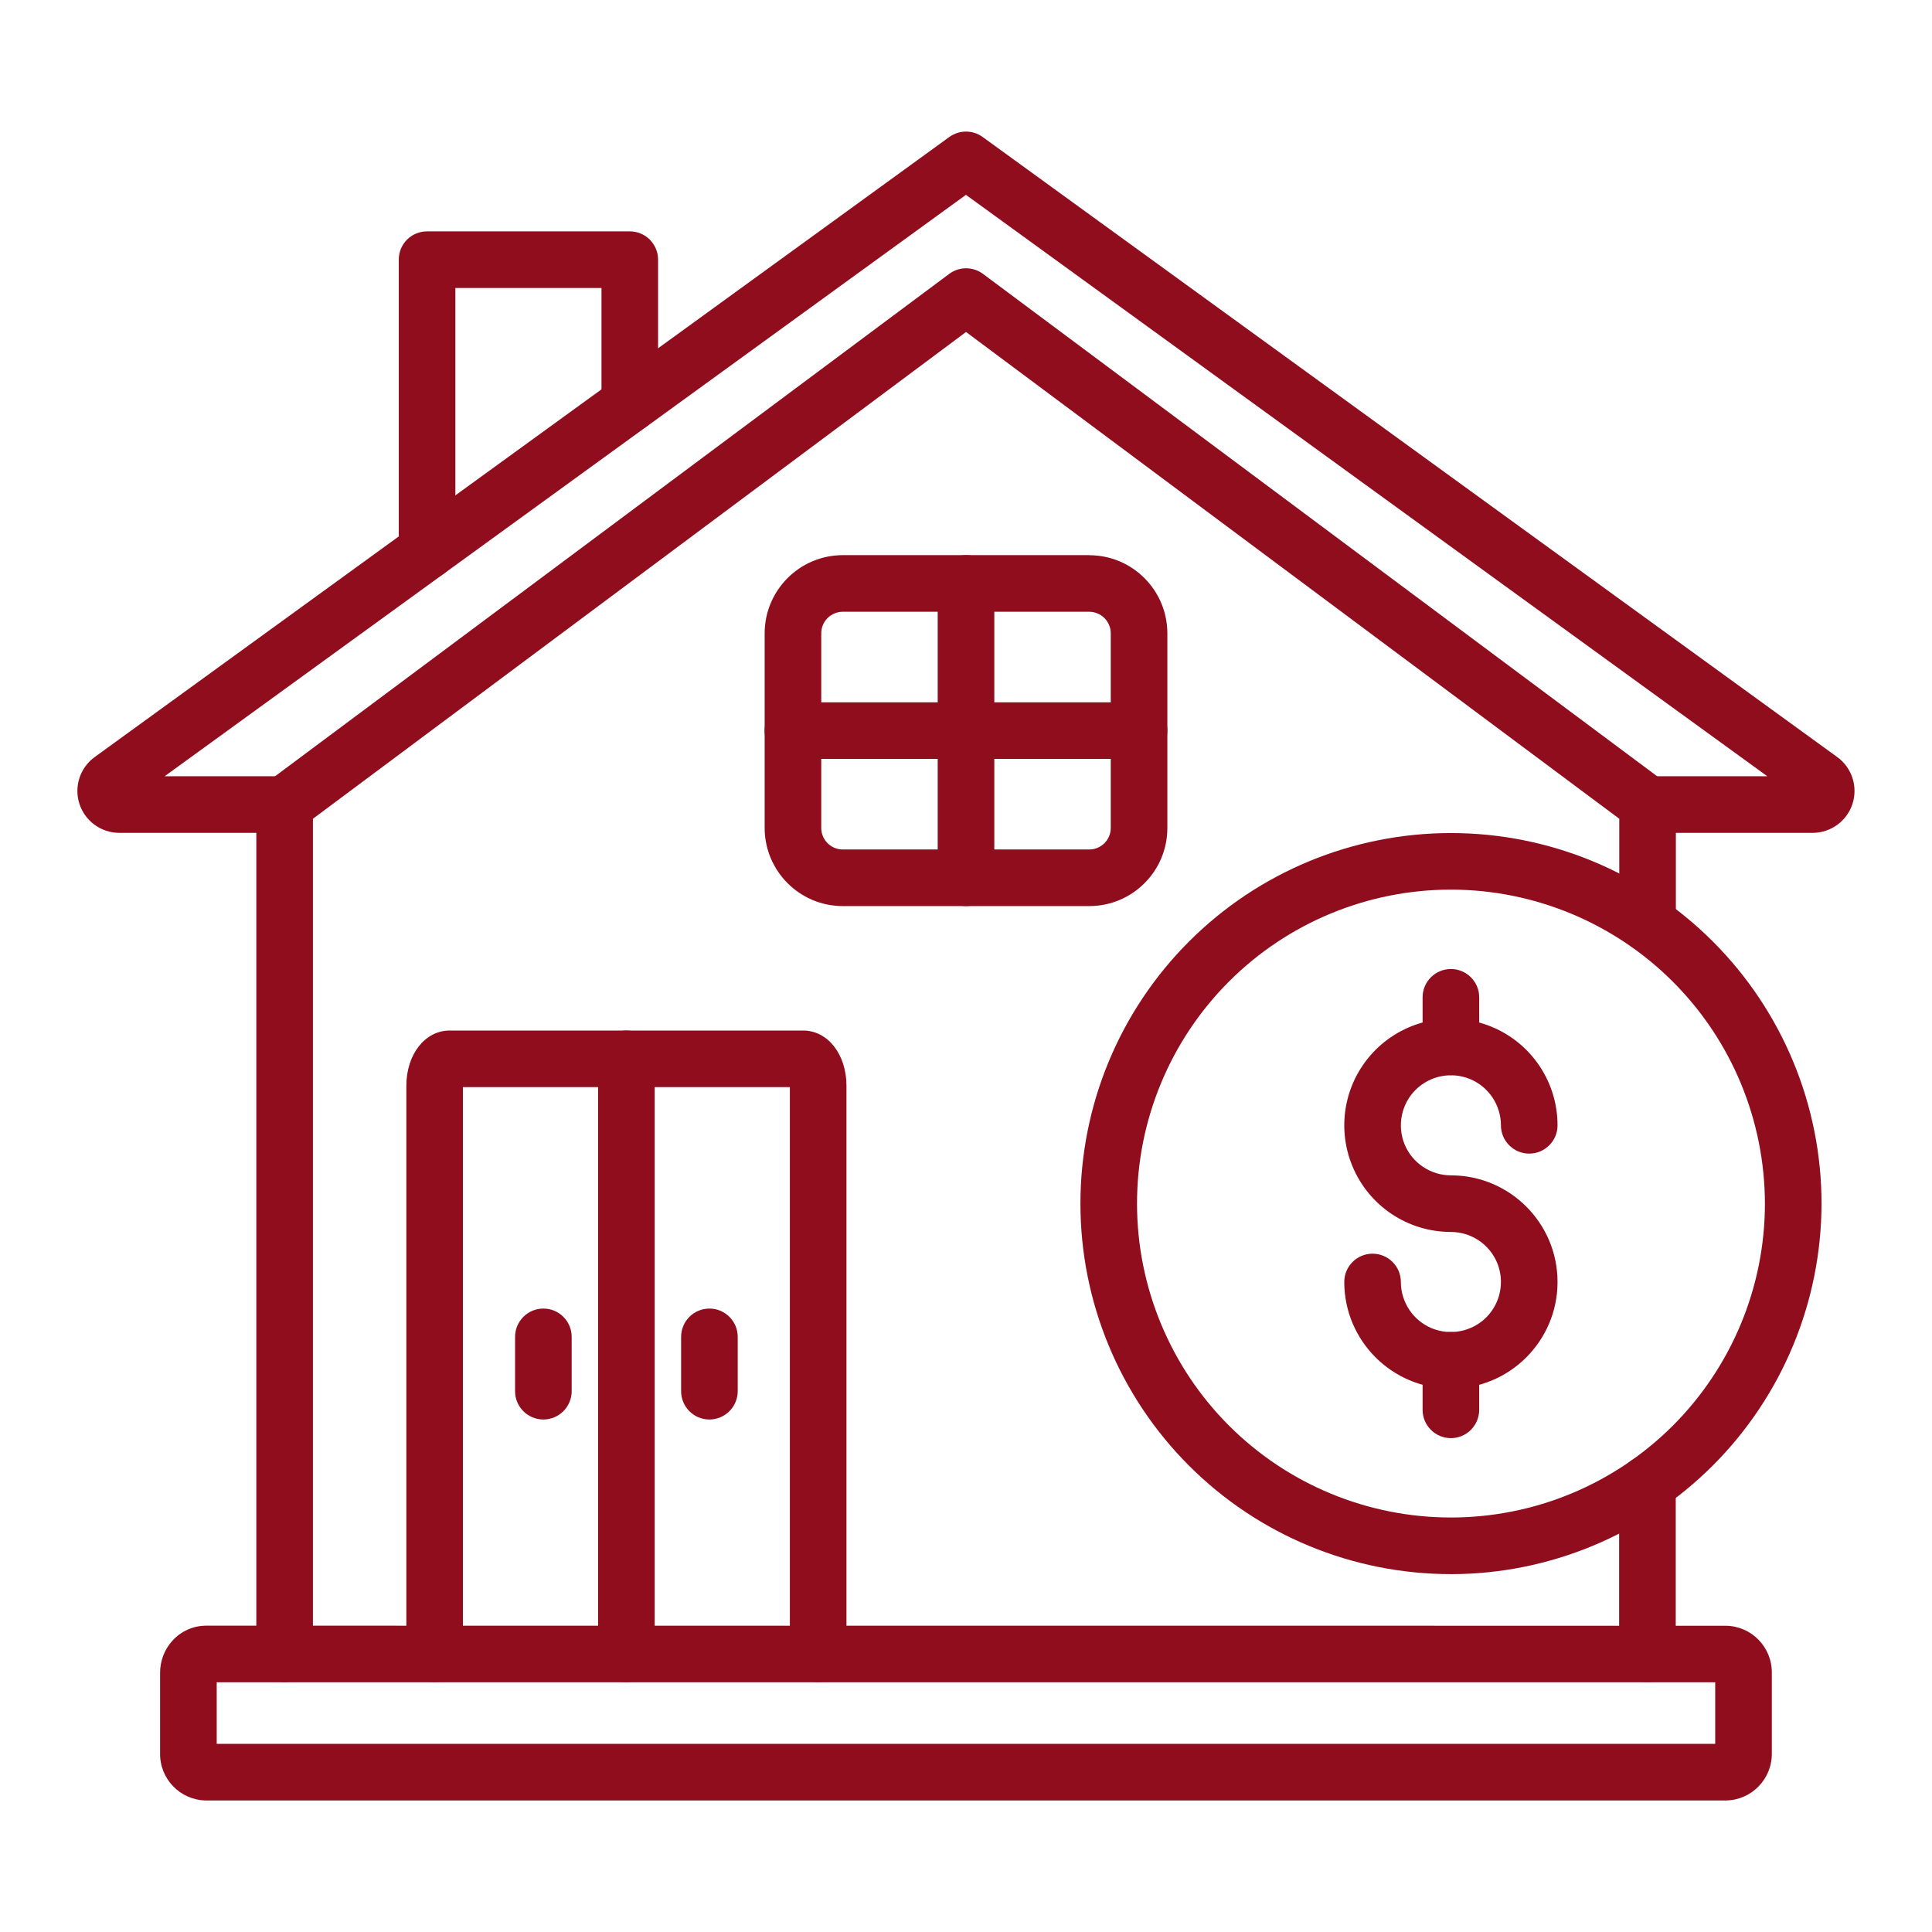 <svg width="1200pt" height="1200pt" version="1.1" viewBox="0 0 1200 1200" xmlns="http://www.w3.org/2000/svg">
 <path d="m1023.3 1044.8c-9.75 0-17.625-7.828-17.625-17.531v-105.7c0-9.703 7.875-17.578 17.625-17.578 9.703 0 17.531 7.875 17.531 17.578v105.7c0 9.703-7.828 17.531-17.531 17.531zm-846.47 0h-0.047c-9.703 0-17.578-7.828-17.578-17.531v-527.63c0-5.531 2.625-10.734 7.031-14.062l423.28-315.42c6.234-4.688 14.812-4.688 21.094 0l423.28 315.42c4.406 3.328 7.031 8.531 7.031 14.062v73.828c0 9.703-7.875 17.578-17.625 17.578-9.703 0-17.531-7.875-17.531-17.578v-64.922l-405.74-302.34-405.66 302.34v518.72c0 4.641-1.875 9.094-5.156 12.422-3.281 3.281-7.781 5.109-12.422 5.109z" fill="#900d1e"></path>
 <path d="m1125.9 517.31h-102.66c-9.75 0-17.625-7.875-17.625-17.625 0-9.703 7.875-17.531 17.625-17.531h74.484l-497.76-361.13-497.72 361.13h74.484c9.703 0 17.578 7.828 17.578 17.531 0 9.75-7.875 17.625-17.578 17.625h-102.7c-11.25-0.047-21.234-7.312-24.703-18.047-3.469-10.688 0.375-22.453 9.516-29.062l530.81-385.13c6.188-4.453 14.531-4.453 20.672 0l530.86 385.18c9.094 6.609 12.891 18.328 9.422 29.062-3.469 10.688-13.453 17.953-24.703 18z" fill="#900d1e"></path>
 <path d="m1072.1 1118.3h-944.26c-15.984-0.281-28.688-13.406-28.406-29.391v-49.734c-0.047-7.5 2.719-14.766 7.781-20.25 5.344-5.812 12.797-9.141 20.625-9.188l944.26 0.047c15.938 0.281 28.641 13.406 28.406 29.391v49.781-0.047c0.234 15.984-12.469 29.109-28.406 29.391zm-937.5-35.156h930.74v-38.25h-930.74z" fill="#900d1e"></path>
 <path d="m508.18 1044.8c-9.703 0-17.578-7.828-17.578-17.531v-352.03h-203.06v352.03c0 9.703-7.875 17.531-17.625 17.531-9.703 0-17.531-7.828-17.531-17.531v-352.78c0-19.594 11.578-34.406 26.906-34.406h219.56c15.328 0 26.906 14.812 26.906 34.406v352.78c0 4.641-1.875 9.094-5.156 12.422-3.281 3.281-7.781 5.109-12.422 5.109z" fill="#900d1e"></path>
 <path d="m901.18 862.5c-36.562-0.047-66.188-29.672-66.234-66.234 0-9.703 7.875-17.578 17.578-17.578s17.578 7.875 17.578 17.578c0 12.562 7.594 23.906 19.172 28.734 11.625 4.781 24.984 2.109 33.891-6.75 8.859-8.906 11.531-22.266 6.75-33.891-4.828-11.578-16.172-19.172-28.734-19.172-26.812 0-50.953-16.125-61.172-40.875-10.266-24.75-4.594-53.25 14.344-72.188s47.438-24.609 72.188-14.344c24.75 10.219 40.875 34.359 40.875 61.172 0 9.703-7.875 17.578-17.578 17.578s-17.578-7.875-17.578-17.578c0-12.562-7.594-23.906-19.172-28.734-11.625-4.781-24.984-2.109-33.891 6.75-8.859 8.906-11.531 22.266-6.75 33.891 4.828 11.578 16.172 19.172 28.734 19.172 36.562 0 66.234 29.672 66.234 66.234s-29.672 66.234-66.234 66.234z" fill="#900d1e"></path>
 <path d="m901.18 893.26c-9.703 0-17.578-7.875-17.578-17.578v-30.797c0-9.703 7.875-17.578 17.578-17.578s17.578 7.875 17.578 17.578v30.797c0 4.641-1.875 9.141-5.156 12.422s-7.781 5.156-12.422 5.156z" fill="#900d1e"></path>
 <path d="m901.18 667.78c-9.703 0-17.578-7.875-17.578-17.578v-30.75c0-9.703 7.875-17.578 17.578-17.578s17.578 7.875 17.578 17.578v30.75c0 4.641-1.875 9.141-5.156 12.422s-7.781 5.156-12.422 5.156z" fill="#900d1e"></path>
 <path d="m901.22 977.72c-61.078 0-119.62-24.234-162.74-67.406-43.172-43.172-67.406-101.72-67.406-162.74 0-61.023 24.234-119.58 67.406-162.74 43.125-43.172 101.67-67.406 162.74-67.406 61.031 0 119.58 24.234 162.71 67.406 43.172 43.172 67.453 101.72 67.453 162.74-0.094 61.031-24.375 119.53-67.5 162.66-43.172 43.172-101.67 67.453-162.66 67.5zm0-425.16c-51.75 0-101.34 20.531-137.9 57.094-36.562 36.609-57.094 86.203-57.094 137.9 0 51.699 20.531 101.3 57.094 137.9 36.562 36.562 86.156 57.094 137.9 57.094 51.703 0 101.3-20.531 137.86-57.094 36.562-36.609 57.141-86.203 57.141-137.9-0.094-51.703-20.625-101.25-57.188-137.81-36.562-36.562-86.156-57.141-137.81-57.188z" fill="#900d1e"></path>
 <path d="m389.06 1044.8c-9.703 0-17.578-7.828-17.578-17.531v-369.56c0-9.75 7.875-17.625 17.578-17.625s17.578 7.875 17.578 17.625v369.56c0 4.641-1.875 9.094-5.156 12.422-3.281 3.281-7.781 5.109-12.422 5.109z" fill="#900d1e"></path>
 <path d="m676.55 562.78h-153.1c-26.766 0-48.469-21.75-48.516-48.516v-120.89c0.047-26.812 21.75-48.516 48.516-48.562h153.1v0.047c26.766 0 48.469 21.703 48.516 48.516v120.94-0.047c0 26.812-21.703 48.516-48.516 48.516zm-153.1-182.81c-7.359 0.047-13.359 6-13.359 13.406v120.94-0.047c0 7.359 6 13.359 13.359 13.359h153.1c7.359 0 13.359-6 13.359-13.359v-120.89c0-7.406-6-13.359-13.359-13.406z" fill="#900d1e"></path>
 <path d="m600 562.78c-9.703 0-17.578-7.828-17.578-17.531v-182.81c0-9.75 7.875-17.625 17.578-17.625s17.578 7.875 17.578 17.625v182.81c0 4.641-1.875 9.094-5.156 12.422-3.281 3.281-7.781 5.109-12.422 5.109z" fill="#900d1e"></path>
 <path d="m707.48 471.37h-214.97c-9.703 0-17.578-7.828-17.578-17.531 0-9.75 7.875-17.625 17.578-17.625h214.97c9.703 0 17.578 7.875 17.578 17.625 0 9.703-7.875 17.531-17.578 17.531z" fill="#900d1e"></path>
 <path d="m265.22 359.76c-4.641 0-9.094-1.828-12.422-5.156-3.281-3.281-5.156-7.781-5.109-12.422v-180.94c0-9.703 7.828-17.531 17.531-17.531h125.95c4.641 0 9.141 1.828 12.422 5.109 3.281 3.328 5.156 7.781 5.156 12.422v89.531c0 9.703-7.875 17.578-17.578 17.578s-17.578-7.875-17.578-17.578v-71.906h-90.75v163.31c0 4.641-1.875 9.141-5.156 12.422-3.328 3.281-7.781 5.156-12.469 5.156z" fill="#900d1e"></path>
 <path d="m337.5 881.68c-9.703 0-17.578-7.875-17.578-17.578v-33.75c0-9.703 7.875-17.578 17.578-17.578s17.578 7.875 17.578 17.578v33.75c0 4.641-1.875 9.141-5.156 12.422s-7.781 5.156-12.422 5.156z" fill="#900d1e"></path>
 <path d="m440.63 881.68c-9.703 0-17.578-7.875-17.578-17.578v-33.75c0-9.703 7.875-17.578 17.578-17.578s17.578 7.875 17.578 17.578v33.75c0 4.641-1.875 9.141-5.156 12.422s-7.781 5.156-12.422 5.156z" fill="#900d1e"></path>
</svg>

